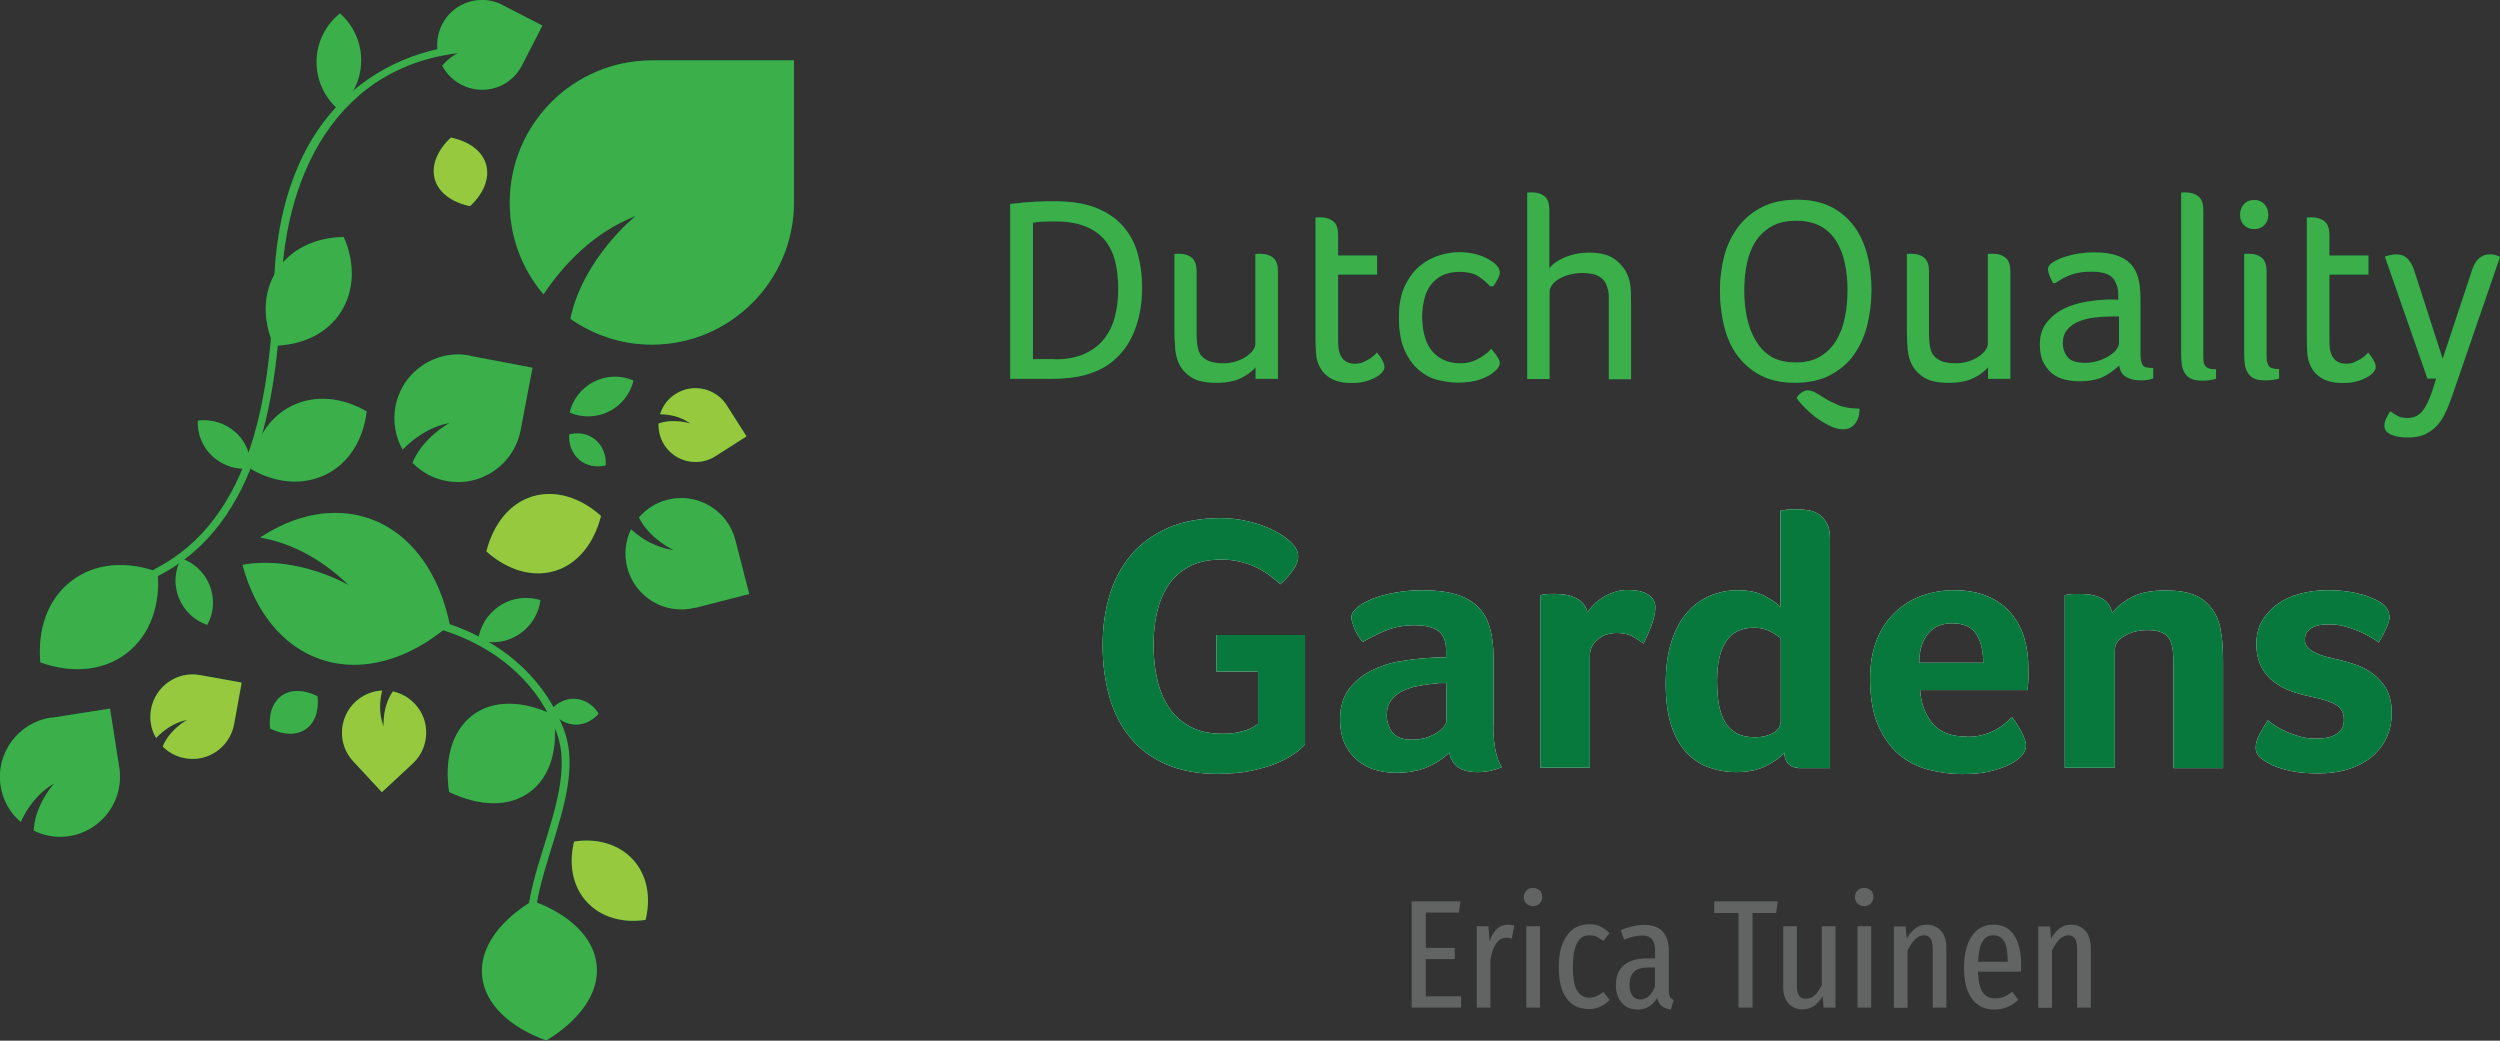 <?xml version="1.0" encoding="UTF-8"?> <svg xmlns="http://www.w3.org/2000/svg" id="Layer_2" viewBox="0 0 113.39 47.2"><rect x="0" y="0" width="113.39" height="47.2" fill="#333333" stroke="none"/><defs><style>.cls-1{fill:#96c93d;}.cls-2{fill:#fff;}.cls-3{fill:#07793d;}.cls-4{fill:#626363;}.cls-5{fill:#007934;}.cls-6{fill:#3baf49;}</style></defs><g id="Hovenier_in_Grijs"><g id="Gardens"><path class="cls-2" d="m55.17,30.49v-1.69h4.02v4.96c-.1.12-.25.26-.46.41-.21.15-.48.3-.81.44s-.72.25-1.17.35c-.45.09-.97.14-1.54.14-.89,0-1.67-.15-2.33-.44-.66-.29-1.2-.69-1.62-1.21-.42-.51-.74-1.13-.94-1.84-.2-.71-.31-1.49-.31-2.33s.11-1.59.32-2.29.54-1.31.98-1.83c.44-.52,1-.92,1.67-1.22.67-.29,1.47-.44,2.38-.44.44,0,.87.05,1.3.16.42.1.8.24,1.13.41.33.17.59.35.79.55.2.2.3.41.3.62,0,.19-.08.4-.24.63-.16.23-.35.44-.57.63-.13-.12-.28-.25-.46-.38-.17-.13-.36-.25-.58-.36-.21-.11-.46-.2-.73-.27-.27-.07-.57-.11-.9-.11-.6,0-1.09.11-1.49.33-.4.22-.71.51-.94.87-.23.36-.4.77-.5,1.23-.1.46-.15.94-.15,1.44,0,.53.05,1.04.16,1.52.1.49.28.91.51,1.28.24.37.56.67.96.89.4.23.9.34,1.5.34.29,0,.53-.02.73-.07s.36-.09.5-.15c.14-.07.27-.14.38-.23v-2.37h-1.89Z"></path><path class="cls-2" d="m67.73,32.9c0,.86.13,1.5.38,1.9-.2.08-.38.13-.55.17-.17.03-.35.05-.54.05-.4,0-.7-.08-.9-.23-.2-.15-.33-.37-.39-.66-.24.25-.56.47-.96.65-.4.18-.88.27-1.46.27-.3,0-.6-.04-.89-.12-.3-.08-.57-.22-.81-.41-.24-.19-.44-.44-.6-.75-.15-.31-.23-.7-.23-1.15,0-.56.14-1.02.41-1.37.27-.35.61-.63,1.02-.84.41-.2.85-.35,1.32-.42.47-.08.91-.13,1.31-.15.13-.01.26-.02.39-.02h.36v-.3c0-.42-.11-.72-.34-.89-.23-.18-.59-.27-1.1-.27-.47,0-.9.08-1.27.23-.37.15-.73.33-1.08.53-.15-.19-.28-.39-.37-.62-.09-.23-.14-.39-.14-.5,0-.14.09-.29.26-.44.17-.15.41-.28.7-.4.3-.12.64-.21,1.03-.28.39-.07.79-.11,1.22-.11.6,0,1.1.06,1.51.18s.75.31,1.01.56.44.57.55.95c.11.38.17.82.17,1.33v3.11Zm-2.12-1.92h-.23c-.08,0-.15,0-.23.02-.28.02-.55.06-.82.11s-.51.13-.72.23c-.21.1-.38.25-.51.42-.13.18-.2.4-.2.68,0,.31.09.57.26.79.18.22.47.32.89.32.21,0,.41-.03.6-.08.19-.06.35-.13.5-.22.14-.09.26-.18.34-.29s.12-.2.12-.29v-1.69Z"></path><path class="cls-2" d="m72,27.77c.07-.1.16-.21.27-.33s.25-.23.41-.33c.15-.1.33-.18.52-.25.19-.07.4-.1.62-.1.13,0,.27.01.42.03s.29.06.41.12c.13.06.23.14.31.25s.12.23.12.39c0,.23-.06.51-.18.83-.12.32-.24.59-.36.81-.19-.15-.38-.27-.56-.36-.19-.08-.41-.12-.66-.12-.34,0-.63.1-.86.3s-.35.44-.35.71v5.1h-2.25v-7.83l.2-.03c.07-.01.14-.02.23-.02.09,0,.19,0,.31,0,.35,0,.66.07.92.21.26.14.42.35.49.64Z"></path><path class="cls-2" d="m81.55,34.82c-.19,0-.34-.06-.45-.19-.11-.13-.17-.29-.17-.49-.15.19-.42.38-.79.58-.37.2-.84.3-1.42.3-.41,0-.8-.07-1.18-.2s-.72-.35-1.02-.66c-.3-.31-.54-.72-.71-1.23s-.26-1.15-.26-1.91.09-1.41.27-1.95c.18-.54.42-.98.73-1.32.3-.34.65-.58,1.04-.74.39-.16.8-.24,1.23-.24.5,0,.9.09,1.22.26.32.17.56.34.71.5v-4.37s.11-.02.26-.04c.15-.02.32-.02.5-.02s.36.02.54.05c.18.03.34.1.48.2.14.1.25.23.34.41s.13.39.13.67v10.41h-1.47Zm-3.67-3.92c0,.39.03.74.08,1.05.06.31.15.58.28.8.13.22.31.39.53.51.22.12.5.18.84.18.32,0,.59-.07.82-.2s.34-.32.34-.56v-3.72c-.09-.09-.24-.19-.46-.31-.21-.12-.47-.18-.75-.18-.57,0-1,.21-1.27.62-.28.41-.41,1.02-.41,1.81Z"></path><path class="cls-2" d="m89.21,33.42c.28,0,.52-.03.73-.09.21-.06.4-.13.56-.22.17-.09.31-.18.43-.29s.23-.2.33-.29c.13.17.27.38.41.64.14.26.22.47.22.64,0,.24-.14.46-.41.66-.23.18-.56.33-.98.45-.42.13-.92.19-1.5.19-.52,0-1.03-.07-1.53-.2-.5-.13-.95-.36-1.34-.69-.39-.33-.71-.78-.95-1.33-.24-.56-.36-1.26-.36-2.11,0-.69.11-1.29.32-1.8s.5-.92.86-1.25c.36-.33.76-.57,1.22-.73.45-.15.92-.23,1.39-.23.62,0,1.14.1,1.57.29.43.19.78.45,1.05.78.27.33.47.7.59,1.12.12.42.18.86.18,1.32v.23c0,.09,0,.18,0,.28,0,.1-.01.2-.02.29,0,.09-.01.17-.02.22h-4.87c.04.61.23,1.11.56,1.51s.85.6,1.57.6Zm.74-3.36c0-.53-.1-.96-.31-1.29-.2-.33-.57-.5-1.1-.5-.46,0-.83.16-1.09.47s-.4.75-.4,1.32h2.9Z"></path><path class="cls-2" d="m95.92,34.82h-2.27v-7.83l.2-.03c.07-.01.14-.02.23-.02.09,0,.19,0,.31,0,.35,0,.66.06.92.19.26.13.42.35.49.67.19-.25.47-.49.86-.7.39-.22.91-.32,1.57-.32.78,0,1.36.15,1.74.46.38.31.62.72.73,1.22.05.25.09.53.11.83.02.3.02.59.02.88v4.67h-2.25v-4.57c0-.24,0-.47-.02-.68-.02-.21-.06-.39-.13-.54s-.19-.27-.35-.35c-.16-.08-.38-.12-.67-.12-.41,0-.76.09-1.05.26-.29.17-.44.38-.44.64v5.36Z"></path><path class="cls-2" d="m108.39,27.91c0,.17-.05.36-.16.59-.1.23-.22.44-.34.64-.1-.08-.23-.17-.4-.26s-.35-.19-.55-.27c-.2-.08-.41-.15-.63-.21-.22-.06-.44-.08-.65-.08-.12,0-.25,0-.38.02-.13.02-.25.05-.36.1-.1.05-.19.12-.27.21-.07.09-.11.22-.11.37,0,.38.4.65,1.21.83.33.07.66.15.98.26.33.1.62.25.88.44s.47.43.63.71c.16.29.24.65.24,1.08s-.09.83-.26,1.17c-.17.34-.41.63-.7.86s-.65.41-1.05.53c-.4.12-.84.18-1.32.18s-.91-.04-1.24-.11c-.33-.07-.61-.16-.83-.26-.15-.07-.32-.16-.5-.29s-.27-.3-.27-.52c0-.19.06-.38.17-.59.11-.2.24-.42.38-.64.1.09.22.18.37.27.15.09.32.18.51.27.19.08.4.15.62.21.22.06.45.08.68.08.14,0,.29-.01.45-.03.15-.02.29-.07.41-.13.12-.07.21-.15.29-.26.08-.11.12-.25.12-.43,0-.32-.12-.55-.37-.69-.25-.14-.62-.26-1.12-.36-.32-.07-.63-.15-.93-.26-.3-.11-.56-.26-.79-.44-.23-.18-.42-.41-.55-.69-.14-.28-.21-.61-.21-1.01s.09-.74.26-1.04c.18-.3.41-.55.7-.76.29-.21.63-.37,1.02-.47.39-.1.79-.16,1.21-.16.44,0,.84.03,1.18.1.35.07.65.15.9.27.49.2.74.46.76.78Z"></path><path class="cls-3" d="m55.17,30.49v-1.69h4.02v4.96c-.1.12-.25.26-.46.41-.21.15-.48.3-.81.44s-.72.25-1.17.35c-.45.09-.97.14-1.54.14-.89,0-1.67-.15-2.33-.44-.66-.29-1.2-.69-1.62-1.21-.42-.51-.74-1.13-.94-1.84-.2-.71-.31-1.49-.31-2.33s.11-1.59.32-2.29.54-1.31.98-1.83c.44-.52,1-.92,1.67-1.22.67-.29,1.47-.44,2.38-.44.44,0,.87.05,1.3.16.42.1.8.24,1.13.41.33.17.59.35.79.55.2.2.3.41.3.62,0,.19-.08.4-.24.63-.16.23-.35.44-.57.63-.13-.12-.28-.25-.46-.38-.17-.13-.36-.25-.58-.36-.21-.11-.46-.2-.73-.27-.27-.07-.57-.11-.9-.11-.6,0-1.09.11-1.49.33-.4.22-.71.51-.94.87-.23.36-.4.77-.5,1.23-.1.46-.15.94-.15,1.44,0,.53.05,1.04.16,1.52.1.49.28.91.51,1.28.24.37.56.67.96.89.4.23.9.34,1.5.34.29,0,.53-.02.73-.07s.36-.09.5-.15c.14-.07.27-.14.38-.23v-2.37h-1.89Z"></path><path class="cls-3" d="m67.73,32.9c0,.86.13,1.5.38,1.9-.2.08-.38.13-.55.17-.17.03-.35.05-.54.05-.4,0-.7-.08-.9-.23-.2-.15-.33-.37-.39-.66-.24.25-.56.47-.96.65-.4.18-.88.27-1.46.27-.3,0-.6-.04-.89-.12-.3-.08-.57-.22-.81-.41-.24-.19-.44-.44-.6-.75-.15-.31-.23-.7-.23-1.15,0-.56.14-1.02.41-1.37.27-.35.61-.63,1.02-.84.41-.2.85-.35,1.32-.42.47-.08.91-.13,1.31-.15.13-.01.26-.02.39-.02h.36v-.3c0-.42-.11-.72-.34-.89-.23-.18-.59-.27-1.1-.27-.47,0-.9.08-1.27.23-.37.15-.73.33-1.08.53-.15-.19-.28-.39-.37-.62-.09-.23-.14-.39-.14-.5,0-.14.09-.29.26-.44.17-.15.41-.28.7-.4.3-.12.64-.21,1.03-.28.39-.07.79-.11,1.22-.11.6,0,1.1.06,1.51.18s.75.31,1.01.56.44.57.55.95c.11.38.17.82.17,1.33v3.11Zm-2.12-1.92h-.23c-.08,0-.15,0-.23.02-.28.02-.55.06-.82.11s-.51.13-.72.23c-.21.1-.38.25-.51.42-.13.18-.2.4-.2.68,0,.31.09.57.26.79.18.22.47.32.89.32.21,0,.41-.03.6-.08.19-.06.35-.13.5-.22.14-.09.26-.18.34-.29s.12-.2.12-.29v-1.69Z"></path><path class="cls-3" d="m72,27.77c.07-.1.16-.21.27-.33s.25-.23.41-.33c.15-.1.33-.18.52-.25.19-.07.4-.1.62-.1.13,0,.27.01.42.03s.29.06.41.12c.13.06.23.14.31.25s.12.23.12.39c0,.23-.06.51-.18.83-.12.32-.24.59-.36.81-.19-.15-.38-.27-.56-.36-.19-.08-.41-.12-.66-.12-.34,0-.63.1-.86.3s-.35.44-.35.71v5.1h-2.25v-7.83l.2-.03c.07-.01.14-.02.23-.02.09,0,.19,0,.31,0,.35,0,.66.07.92.21.26.14.42.35.49.64Z"></path><path class="cls-3" d="m81.55,34.82c-.19,0-.34-.06-.45-.19-.11-.13-.17-.29-.17-.49-.15.19-.42.38-.79.58-.37.2-.84.3-1.42.3-.41,0-.8-.07-1.18-.2s-.72-.35-1.02-.66c-.3-.31-.54-.72-.71-1.23s-.26-1.15-.26-1.91.09-1.41.27-1.95c.18-.54.42-.98.73-1.32.3-.34.65-.58,1.04-.74.39-.16.8-.24,1.23-.24.5,0,.9.09,1.22.26.32.17.56.34.71.5v-4.37s.11-.02.26-.04c.15-.02.32-.02.5-.02s.36.02.54.05c.18.03.34.1.48.2.14.1.25.23.34.41s.13.39.13.67v10.41h-1.47Zm-3.67-3.92c0,.39.03.74.08,1.05.06.31.15.58.28.8.13.22.31.39.53.51.22.12.5.18.84.18.32,0,.59-.07.82-.2s.34-.32.34-.56v-3.72c-.09-.09-.24-.19-.46-.31-.21-.12-.47-.18-.75-.18-.57,0-1,.21-1.27.62-.28.41-.41,1.02-.41,1.81Z"></path><path class="cls-3" d="m89.21,33.42c.28,0,.52-.03.73-.09.21-.06.4-.13.56-.22.17-.09.31-.18.43-.29s.23-.2.33-.29c.13.17.27.38.41.64.14.26.22.47.22.64,0,.24-.14.46-.41.66-.23.18-.56.33-.98.45-.42.13-.92.19-1.5.19-.52,0-1.03-.07-1.53-.2-.5-.13-.95-.36-1.34-.69-.39-.33-.71-.78-.95-1.33-.24-.56-.36-1.26-.36-2.11,0-.69.11-1.29.32-1.8s.5-.92.86-1.25c.36-.33.76-.57,1.22-.73.45-.15.92-.23,1.39-.23.62,0,1.14.1,1.57.29.43.19.78.45,1.05.78.27.33.47.7.59,1.12.12.42.18.86.18,1.32v.23c0,.09,0,.18,0,.28,0,.1-.01.2-.02.29,0,.09-.01.17-.02.22h-4.87c.04.61.23,1.11.56,1.51s.85.6,1.57.6Zm.74-3.36c0-.53-.1-.96-.31-1.29-.2-.33-.57-.5-1.1-.5-.46,0-.83.16-1.09.47s-.4.75-.4,1.32h2.9Z"></path><path class="cls-3" d="m95.92,34.82h-2.27v-7.83l.2-.03c.07-.01.14-.02.23-.02.09,0,.19,0,.31,0,.35,0,.66.06.92.19.26.13.42.35.49.67.19-.25.47-.49.86-.7.39-.22.91-.32,1.57-.32.78,0,1.36.15,1.74.46.38.31.62.72.73,1.22.05.25.09.53.11.83.02.3.02.59.02.88v4.67h-2.25v-4.57c0-.24,0-.47-.02-.68-.02-.21-.06-.39-.13-.54s-.19-.27-.35-.35c-.16-.08-.38-.12-.67-.12-.41,0-.76.09-1.05.26-.29.17-.44.38-.44.64v5.36Z"></path><path class="cls-3" d="m108.39,27.91c0,.17-.05.36-.16.59-.1.23-.22.44-.34.64-.1-.08-.23-.17-.4-.26s-.35-.19-.55-.27c-.2-.08-.41-.15-.63-.21-.22-.06-.44-.08-.65-.08-.12,0-.25,0-.38.02-.13.02-.25.05-.36.1-.1.05-.19.12-.27.21-.07.09-.11.22-.11.37,0,.38.4.65,1.21.83.33.07.66.15.98.26.33.1.62.25.88.44s.47.43.63.71c.16.29.24.65.24,1.08s-.09.83-.26,1.17c-.17.34-.41.63-.7.86s-.65.41-1.05.53c-.4.12-.84.18-1.32.18s-.91-.04-1.24-.11c-.33-.07-.61-.16-.83-.26-.15-.07-.32-.16-.5-.29s-.27-.3-.27-.52c0-.19.06-.38.17-.59.11-.2.24-.42.38-.64.1.09.22.18.37.27.15.09.32.18.51.27.19.08.4.15.62.21.22.06.45.08.68.08.14,0,.29-.01.45-.03.15-.02.29-.07.41-.13.12-.07.21-.15.29-.26.08-.11.12-.25.12-.43,0-.32-.12-.55-.37-.69-.25-.14-.62-.26-1.12-.36-.32-.07-.63-.15-.93-.26-.3-.11-.56-.26-.79-.44-.23-.18-.42-.41-.55-.69-.14-.28-.21-.61-.21-1.01s.09-.74.26-1.04c.18-.3.41-.55.7-.76.29-.21.63-.37,1.02-.47.39-.1.79-.16,1.21-.16.44,0,.84.03,1.18.1.35.07.65.15.9.27.49.2.74.46.76.78Z"></path></g><g id="Dutch_Quality"><path class="cls-5" d="m45.82,9.25c.43-.05.8-.08,1.12-.1.32-.02.62-.02.89-.02.76,0,1.4.1,1.91.31.51.21.92.49,1.22.85.31.36.52.77.65,1.25.13.48.19.98.19,1.52,0,.72-.12,1.38-.36,1.98-.24.6-.61,1.08-1.12,1.46-.31.22-.68.39-1.12.51-.44.12-.94.17-1.52.17h-1.86v-7.93Zm2.02,7.05c.53,0,.98-.08,1.35-.25.37-.17.67-.39.89-.68.23-.29.39-.62.49-1.01.1-.39.15-.8.15-1.24s-.04-.86-.13-1.23c-.09-.38-.24-.7-.46-.98-.22-.27-.52-.49-.89-.64-.37-.15-.83-.23-1.39-.23-.16,0-.32,0-.49.01-.17,0-.34.02-.51.05v6.19h.99Z"></path><path class="cls-5" d="m53.25,11.52c.06,0,.1-.01.14-.01h.08c.24,0,.43.06.58.18.15.12.22.33.22.63v2.77c0,.31.02.56.07.74.04.18.13.32.27.42.12.09.25.15.39.18.14.03.3.05.48.05.21,0,.41-.03.59-.09.18-.06.33-.13.46-.22s.23-.18.3-.28c.07-.1.11-.19.11-.27v-4.1c.06,0,.1-.01.14-.01h.08c.24,0,.43.06.58.18.15.12.22.33.22.63v4.86h-1.01v-.52c-.16.18-.38.35-.67.49-.29.14-.65.21-1.11.21s-.82-.07-1.07-.21c-.25-.14-.44-.33-.57-.55-.12-.22-.2-.47-.22-.73-.02-.27-.04-.52-.04-.77v-3.57Z"></path><path class="cls-5" d="m59.67,9.87c.06,0,.1-.01.14-.01h.08c.24,0,.43.06.58.18.15.12.22.33.22.63v.92h1.77v.86h-1.77v3.07c0,.65.26.98.77.98.13,0,.25-.02.36-.07s.21-.1.3-.15c.09-.06.16-.12.22-.17.06-.06.09-.1.11-.12.1.12.18.23.24.35.07.11.1.22.1.32,0,.07-.04.15-.11.23-.07.08-.17.16-.3.23-.13.07-.28.13-.47.18-.19.05-.39.07-.61.07-.41,0-.74-.08-.99-.24s-.42-.38-.52-.65c-.06-.15-.09-.32-.1-.49-.01-.18-.02-.36-.02-.53v-5.57Z"></path><path class="cls-5" d="m67.59,12.99c-.14-.16-.31-.31-.52-.45s-.5-.21-.87-.21c-.3,0-.56.05-.77.15s-.39.25-.53.43-.24.4-.3.65-.1.52-.1.8.03.57.1.83c.06.26.16.48.3.67.14.19.32.34.54.45s.49.17.8.17c.21,0,.41-.03.58-.1s.32-.14.43-.23c.16-.1.29-.21.38-.33.03.03.07.07.11.13.04.05.09.11.13.17.04.06.08.12.11.18s.04.12.04.18c0,.11-.08.24-.25.38-.15.14-.37.25-.65.35-.28.1-.63.14-1.03.14-.25,0-.53-.04-.84-.11-.31-.07-.59-.21-.86-.43s-.49-.51-.67-.9c-.18-.39-.27-.9-.27-1.53,0-.59.1-1.07.29-1.45s.42-.68.7-.9c.28-.22.57-.37.89-.46s.59-.13.83-.13c.29,0,.54.03.77.09s.42.14.58.23c.16.09.29.19.38.29.09.1.13.2.13.3s-.03.2-.1.32c-.06.12-.13.22-.19.31h-.13Z"></path><path class="cls-5" d="m69.27,8.74c.06,0,.1-.01.14-.01h.08c.24,0,.43.06.57.18.14.12.21.33.21.63v2.62c.21-.23.47-.4.79-.52s.65-.18,1.01-.18c.56,0,.98.12,1.27.38.29.25.48.54.56.88.04.16.06.34.07.53,0,.19.01.38.01.57v3.38h-1.01v-3.35c0-.15,0-.3,0-.43,0-.14-.03-.27-.07-.39-.06-.21-.17-.37-.35-.48-.17-.11-.43-.17-.77-.17-.23,0-.44.03-.62.08-.18.05-.34.12-.47.2s-.23.17-.3.27c-.07.1-.11.21-.11.31v3.95h-1.01v-8.44Z"></path><path class="cls-5" d="m78.78,16.1c-.27-.39-.47-.84-.59-1.35-.12-.51-.18-1.04-.18-1.58s.07-1.07.2-1.57c.13-.5.35-.93.63-1.31.29-.38.65-.68,1.09-.9.44-.22.97-.33,1.58-.33s1.11.11,1.53.32c.42.21.77.51,1.05.88.27.37.47.8.6,1.3.13.5.19,1.03.19,1.6s-.07,1.11-.2,1.62c-.13.51-.34.95-.61,1.33s-.64.68-1.08.91-.97.34-1.59.34-1.14-.12-1.57-.35c-.43-.23-.78-.54-1.05-.92Zm1.55.08c.29.17.67.26,1.12.26s.81-.09,1.11-.27c.3-.18.54-.42.73-.73.18-.31.31-.65.39-1.05.08-.39.12-.8.12-1.23s-.04-.83-.12-1.21c-.08-.38-.21-.72-.39-1.01-.18-.29-.42-.52-.71-.68s-.66-.25-1.09-.25c-.45,0-.83.08-1.13.25s-.55.4-.73.68c-.19.29-.32.63-.4,1.01-.08.38-.12.79-.12,1.21,0,.33.02.64.07.94.04.3.11.58.21.85.1.26.23.5.38.71s.34.38.57.52Zm1.36,1.64c.1-.07.2-.11.29-.11.12,0,.24.03.36.1.12.06.25.14.38.23.17.11.39.22.64.33s.58.16.98.17c0,.29-.07.51-.21.68-.14.17-.31.25-.52.25-.19,0-.39-.05-.6-.15-.21-.1-.41-.22-.61-.36-.19-.14-.37-.3-.53-.46-.16-.16-.29-.31-.38-.45.03-.07.1-.15.2-.23Z"></path><path class="cls-5" d="m86.47,11.52c.06,0,.1-.01.14-.01h.08c.24,0,.43.06.58.18.15.12.22.33.22.63v2.77c0,.31.02.56.07.74.04.18.13.32.27.42.12.09.25.15.39.18.14.03.3.05.48.05.21,0,.41-.03.59-.09.18-.06.33-.13.46-.22s.23-.18.3-.28c.07-.1.11-.19.11-.27v-4.1c.06,0,.1-.01.14-.01h.08c.24,0,.43.06.58.18.15.12.22.33.22.63v4.86h-1.01v-.52c-.16.18-.38.35-.67.49-.29.14-.65.21-1.11.21s-.82-.07-1.07-.21c-.25-.14-.44-.33-.57-.55-.12-.22-.2-.47-.22-.73-.02-.27-.04-.52-.04-.77v-3.57Z"></path><path class="cls-5" d="m93.12,12.83c-.06-.1-.12-.21-.16-.33-.04-.12-.07-.21-.07-.29,0-.1.06-.2.19-.29.13-.09.29-.17.49-.24.2-.07.43-.13.67-.17.25-.04.49-.06.73-.06.41,0,.74.04,1.01.13s.49.22.65.39c.17.17.28.39.35.65.07.26.1.56.1.91v2.35c0,.19,0,.34.02.45.02.11.05.19.09.24.04.05.1.09.18.1.08.02.17.02.29.02v.48c-.07.02-.16.04-.26.06-.1.02-.21.02-.32.02-.25,0-.46-.05-.64-.15s-.29-.28-.32-.53c-.2.2-.44.37-.71.51-.28.14-.64.21-1.1.21-.21,0-.41-.02-.63-.07-.21-.05-.4-.13-.57-.26-.17-.13-.31-.3-.42-.51-.11-.21-.17-.49-.17-.82,0-.41.11-.75.32-1.01.21-.26.47-.47.78-.62.31-.15.64-.25.99-.31.35-.06.68-.09.97-.1h.25c.1,0,.18,0,.25.01v-.18c0-.36-.09-.63-.26-.82-.17-.19-.5-.28-.98-.28-.36,0-.66.05-.91.14-.25.09-.48.22-.71.38h-.12Zm2.99,1.52h-.35c-.25,0-.51.02-.77.05-.26.03-.5.09-.71.18s-.39.21-.52.37c-.13.16-.2.36-.2.61s.07.45.21.63c.14.18.41.27.8.27.21,0,.4-.03.59-.09.19-.06.35-.13.49-.22.14-.09.26-.18.34-.29s.12-.2.12-.3v-1.21Z"></path><path class="cls-5" d="m98.91,8.74c.06,0,.1-.01.14-.01h.08c.24,0,.43.06.58.18.15.12.22.33.22.63v6.53c0,.12,0,.22.01.3,0,.08.03.15.07.21.04.06.09.1.17.13.08.03.18.04.33.04v.43c-.07.02-.17.04-.29.06-.12.02-.24.02-.36.02-.23,0-.41-.04-.53-.11-.12-.07-.21-.17-.27-.29-.06-.12-.1-.25-.11-.4-.01-.15-.02-.29-.02-.43v-7.29Z"></path><path class="cls-5" d="m101.6,9.75c0-.2.06-.36.18-.49.12-.13.28-.19.46-.19s.34.06.46.19.18.29.18.49c0,.18-.06.34-.18.46-.12.12-.28.18-.46.18s-.34-.06-.46-.18c-.12-.12-.18-.28-.18-.46Zm.18,1.77c.06,0,.1-.01.14-.01h.08c.24,0,.43.06.58.18.15.12.22.33.22.63v3.79c0,.23.03.39.1.49.07.1.22.14.47.14v.43c-.07.02-.17.04-.29.06-.12.02-.24.02-.36.02-.23,0-.41-.04-.53-.11-.12-.07-.21-.17-.27-.29-.06-.12-.1-.25-.11-.4-.01-.15-.02-.29-.02-.43v-4.5Z"></path><path class="cls-5" d="m104.63,9.87c.06,0,.1-.01.14-.01h.08c.24,0,.43.06.58.18.15.12.22.33.22.63v.92h1.77v.86h-1.77v3.07c0,.65.26.98.77.98.13,0,.25-.02.36-.07s.21-.1.3-.15c.09-.06.16-.12.22-.17s.09-.1.11-.12c.1.12.18.23.24.35.07.11.1.22.1.32,0,.07-.04.15-.11.23s-.17.16-.3.23c-.13.07-.28.13-.47.18-.19.05-.39.07-.61.07-.41,0-.74-.08-.99-.24-.25-.16-.42-.38-.52-.65-.06-.15-.09-.32-.1-.49-.01-.18-.02-.36-.02-.53v-5.57Z"></path><path class="cls-5" d="m110.5,17.17h-.4l-1.93-5.53c.17-.06.35-.1.52-.1.21,0,.37.06.5.19.13.13.22.29.29.49l1.31,4.06,1.31-3.95c.02-.09.06-.18.1-.27.04-.09.09-.18.16-.26.07-.08.15-.14.24-.19.1-.05.21-.07.35-.07.16,0,.31.04.44.11l-2.17,6.3c-.09.25-.18.5-.29.73-.1.23-.23.43-.38.6s-.34.31-.55.41-.48.15-.79.15-.55-.04-.76-.13c-.2-.09-.3-.22-.3-.4,0-.11.03-.23.09-.35.06-.12.12-.22.18-.31.06.06.16.12.29.2.13.08.3.11.49.11.28,0,.5-.1.67-.31.17-.21.32-.52.46-.95l.17-.54Z"></path><path class="cls-6" d="m45.82,9.25c.43-.05.8-.08,1.12-.1.32-.02.62-.02.89-.02.76,0,1.4.1,1.91.31.51.21.92.49,1.22.85.31.36.52.77.65,1.25.13.48.19.98.19,1.52,0,.72-.12,1.38-.36,1.98-.24.6-.61,1.08-1.12,1.46-.31.22-.68.39-1.12.51-.44.12-.94.17-1.52.17h-1.86v-7.93Zm2.02,7.05c.53,0,.98-.08,1.35-.25.37-.17.67-.39.89-.68.23-.29.39-.62.49-1.01.1-.39.15-.8.15-1.24s-.04-.86-.13-1.23c-.09-.38-.24-.7-.46-.98-.22-.27-.52-.49-.89-.64-.37-.15-.83-.23-1.39-.23-.16,0-.32,0-.49.01-.17,0-.34.02-.51.05v6.19h.99Z"></path><path class="cls-6" d="m53.25,11.52c.06,0,.1-.01.14-.01h.08c.24,0,.43.06.58.18.15.12.22.33.22.63v2.77c0,.31.02.56.07.74.04.18.13.32.27.42.12.09.25.15.39.18.14.03.3.05.48.05.21,0,.41-.03.59-.09.18-.06.33-.13.46-.22s.23-.18.3-.28c.07-.1.11-.19.11-.27v-4.1c.06,0,.1-.01.14-.01h.08c.24,0,.43.06.58.18.15.12.22.33.22.63v4.86h-1.01v-.52c-.16.18-.38.35-.67.49-.29.14-.65.21-1.11.21s-.82-.07-1.07-.21c-.25-.14-.44-.33-.57-.55-.12-.22-.2-.47-.22-.73-.02-.27-.04-.52-.04-.77v-3.57Z"></path><path class="cls-6" d="m59.67,9.87c.06,0,.1-.01.14-.01h.08c.24,0,.43.06.58.18.15.12.22.33.22.63v.92h1.77v.86h-1.77v3.07c0,.65.26.98.77.98.13,0,.25-.02.36-.07s.21-.1.3-.15c.09-.06.16-.12.22-.17.06-.06.09-.1.11-.12.1.12.18.23.24.35.07.11.1.22.1.32,0,.07-.04.15-.11.23-.07.08-.17.16-.3.23-.13.07-.28.13-.47.18-.19.05-.39.07-.61.07-.41,0-.74-.08-.99-.24s-.42-.38-.52-.65c-.06-.15-.09-.32-.1-.49-.01-.18-.02-.36-.02-.53v-5.57Z"></path><path class="cls-6" d="m67.59,12.99c-.14-.16-.31-.31-.52-.45s-.5-.21-.87-.21c-.3,0-.56.05-.77.15s-.39.25-.53.43-.24.4-.3.65-.1.52-.1.8.03.57.1.83c.06.26.16.48.3.67.14.19.32.34.54.45s.49.17.8.17c.21,0,.41-.03.58-.1s.32-.14.43-.23c.16-.1.29-.21.38-.33.03.03.07.07.11.13.04.05.09.11.13.17.04.06.08.12.11.18s.04.12.04.18c0,.11-.08.24-.25.38-.15.14-.37.25-.65.35-.28.1-.63.14-1.03.14-.25,0-.53-.04-.84-.11-.31-.07-.59-.21-.86-.43s-.49-.51-.67-.9c-.18-.39-.27-.9-.27-1.53,0-.59.1-1.07.29-1.45s.42-.68.7-.9c.28-.22.57-.37.89-.46s.59-.13.83-.13c.29,0,.54.03.77.09s.42.14.58.23c.16.09.29.19.38.29.09.1.13.2.13.3s-.03.2-.1.32c-.06.12-.13.22-.19.31h-.13Z"></path><path class="cls-6" d="m69.27,8.74c.06,0,.1-.01.14-.01h.08c.24,0,.43.06.57.18.14.12.21.33.21.63v2.62c.21-.23.47-.4.79-.52s.65-.18,1.01-.18c.56,0,.98.12,1.27.38.29.25.48.54.56.88.04.16.06.34.07.53,0,.19.01.38.01.57v3.38h-1.01v-3.35c0-.15,0-.3,0-.43,0-.14-.03-.27-.07-.39-.06-.21-.17-.37-.35-.48-.17-.11-.43-.17-.77-.17-.23,0-.44.03-.62.08-.18.05-.34.12-.47.2s-.23.17-.3.27c-.07.1-.11.21-.11.31v3.95h-1.01v-8.44Z"></path><path class="cls-6" d="m78.78,16.1c-.27-.39-.47-.84-.59-1.35-.12-.51-.18-1.04-.18-1.58s.07-1.07.2-1.57c.13-.5.35-.93.63-1.31.29-.38.65-.68,1.09-.9.44-.22.97-.33,1.58-.33s1.11.11,1.53.32c.42.21.77.51,1.05.88.27.37.47.8.6,1.3.13.5.19,1.03.19,1.6s-.07,1.11-.2,1.62c-.13.51-.34.95-.61,1.33s-.64.68-1.08.91-.97.34-1.59.34-1.14-.12-1.57-.35c-.43-.23-.78-.54-1.05-.92Zm1.55.08c.29.17.67.26,1.12.26s.81-.09,1.11-.27c.3-.18.54-.42.73-.73.18-.31.31-.65.39-1.05.08-.39.12-.8.12-1.23s-.04-.83-.12-1.21c-.08-.38-.21-.72-.39-1.01-.18-.29-.42-.52-.71-.68s-.66-.25-1.09-.25c-.45,0-.83.08-1.13.25s-.55.4-.73.68c-.19.29-.32.63-.4,1.01-.08.38-.12.79-.12,1.21,0,.33.02.64.07.94.04.3.11.58.21.85.1.26.23.5.38.71s.34.38.57.52Zm1.36,1.64c.1-.07.2-.11.29-.11.12,0,.24.03.36.1.12.06.25.14.38.23.17.11.39.22.64.33s.58.16.98.17c0,.29-.07.51-.21.68-.14.17-.31.25-.52.25-.19,0-.39-.05-.6-.15-.21-.1-.41-.22-.61-.36-.19-.14-.37-.3-.53-.46-.16-.16-.29-.31-.38-.45.03-.07.1-.15.2-.23Z"></path><path class="cls-6" d="m86.47,11.52c.06,0,.1-.01.14-.01h.08c.24,0,.43.06.58.18.15.12.22.33.22.63v2.77c0,.31.02.56.07.74.04.18.13.32.27.42.12.09.25.15.39.18.14.03.3.05.48.05.21,0,.41-.03.59-.09.18-.06.33-.13.46-.22s.23-.18.3-.28c.07-.1.11-.19.11-.27v-4.1c.06,0,.1-.01.14-.01h.08c.24,0,.43.06.58.18.15.12.22.33.22.63v4.86h-1.01v-.52c-.16.18-.38.35-.67.49-.29.14-.65.21-1.11.21s-.82-.07-1.07-.21c-.25-.14-.44-.33-.57-.55-.12-.22-.2-.47-.22-.73-.02-.27-.04-.52-.04-.77v-3.57Z"></path><path class="cls-6" d="m93.12,12.83c-.06-.1-.12-.21-.16-.33-.04-.12-.07-.21-.07-.29,0-.1.06-.2.19-.29.13-.09.29-.17.49-.24.2-.07.43-.13.67-.17.25-.04.49-.06.73-.06.41,0,.74.04,1.01.13s.49.22.65.39c.17.17.28.39.35.65.07.26.1.56.1.91v2.35c0,.19,0,.34.02.45.02.11.05.19.09.24.04.05.1.09.18.1.08.02.17.02.29.02v.48c-.07.02-.16.04-.26.06-.1.02-.21.02-.32.02-.25,0-.46-.05-.64-.15s-.29-.28-.32-.53c-.2.2-.44.37-.71.51-.28.14-.64.21-1.1.21-.21,0-.41-.02-.63-.07-.21-.05-.4-.13-.57-.26-.17-.13-.31-.3-.42-.51-.11-.21-.17-.49-.17-.82,0-.41.11-.75.32-1.01.21-.26.47-.47.78-.62.31-.15.64-.25.99-.31.35-.06.68-.09.97-.1h.25c.1,0,.18,0,.25.01v-.18c0-.36-.09-.63-.26-.82-.17-.19-.5-.28-.98-.28-.36,0-.66.05-.91.14-.25.09-.48.22-.71.38h-.12Zm2.99,1.52h-.35c-.25,0-.51.02-.77.05-.26.03-.5.09-.71.18s-.39.21-.52.37c-.13.16-.2.36-.2.61s.07.45.21.63c.14.18.41.27.8.27.21,0,.4-.03.59-.09.19-.06.35-.13.49-.22.14-.09.26-.18.34-.29s.12-.2.12-.3v-1.21Z"></path><path class="cls-6" d="m98.91,8.74c.06,0,.1-.01.14-.01h.08c.24,0,.43.06.58.18.15.12.22.33.22.63v6.53c0,.12,0,.22.01.3,0,.08.03.15.07.21.04.06.09.1.17.13.08.03.18.04.33.04v.43c-.07.02-.17.04-.29.06-.12.02-.24.02-.36.02-.23,0-.41-.04-.53-.11-.12-.07-.21-.17-.27-.29-.06-.12-.1-.25-.11-.4-.01-.15-.02-.29-.02-.43v-7.29Z"></path><path class="cls-6" d="m101.6,9.75c0-.2.06-.36.18-.49.12-.13.28-.19.46-.19s.34.06.46.19.18.29.18.49c0,.18-.06.34-.18.46-.12.12-.28.18-.46.18s-.34-.06-.46-.18c-.12-.12-.18-.28-.18-.46Zm.18,1.77c.06,0,.1-.01.14-.01h.08c.24,0,.43.06.58.18.15.12.22.33.22.63v3.79c0,.23.03.39.1.49.07.1.22.14.47.14v.43c-.07.02-.17.04-.29.06-.12.02-.24.02-.36.02-.23,0-.41-.04-.53-.11-.12-.07-.21-.17-.27-.29-.06-.12-.1-.25-.11-.4-.01-.15-.02-.29-.02-.43v-4.5Z"></path><path class="cls-6" d="m104.63,9.87c.06,0,.1-.01.14-.01h.08c.24,0,.43.06.58.18.15.12.22.33.22.63v.92h1.77v.86h-1.77v3.07c0,.65.26.98.77.98.13,0,.25-.02.36-.07s.21-.1.3-.15c.09-.06.16-.12.22-.17s.09-.1.11-.12c.1.12.18.23.24.35.07.11.1.22.1.32,0,.07-.04.15-.11.23s-.17.16-.3.23c-.13.07-.28.13-.47.18-.19.05-.39.07-.61.07-.41,0-.74-.08-.99-.24-.25-.16-.42-.38-.52-.65-.06-.15-.09-.32-.1-.49-.01-.18-.02-.36-.02-.53v-5.57Z"></path><path class="cls-6" d="m110.5,17.17h-.4l-1.93-5.53c.17-.06.35-.1.52-.1.21,0,.37.06.5.19.13.13.22.29.29.49l1.31,4.06,1.31-3.95c.02-.09.06-.18.1-.27.04-.09.09-.18.16-.26.07-.08.15-.14.24-.19.1-.05.21-.07.35-.07.16,0,.31.04.44.11l-2.17,6.3c-.09.25-.18.5-.29.73-.1.23-.23.43-.38.6s-.34.31-.55.41-.48.15-.79.15-.55-.04-.76-.13c-.2-.09-.3-.22-.3-.4,0-.11.03-.23.09-.35.06-.12.12-.22.18-.31.06.06.16.12.29.2.13.08.3.11.49.11.28,0,.5-.1.67-.31.17-.21.32-.52.46-.95l.17-.54Z"></path></g><g id="Logo_licht"><path class="cls-5" d="m32.96,18.38c-.5-.78-1.54-1.01-2.32-.51-.35.22-.59.55-.7.92.42,0,.93.1,1.37.42,0,0-.75-.25-1.44,0-.01.33.07.67.26.97.5.78,1.54,1.01,2.32.51l1.41-.9-.9-1.41Z"></path><path class="cls-5" d="m28.71,38.99c-.65-.71-1.64-.98-2.67-.82-.25,1.01-.08,2.02.57,2.73s1.64.98,2.67.82c.25-1.01.08-2.02-.57-2.73Z"></path><path class="cls-5" d="m9.07,30.62c-1.04-.19-2.03.51-2.22,1.55-.08.46,0,.92.23,1.3.33-.34.8-.7,1.41-.82,0,0-.8.43-1.11,1.21.27.27.62.46,1.02.53,1.04.19,2.03-.51,2.22-1.55l.34-1.88-1.88-.34Z"></path><path class="cls-5" d="m16.02,34.53c-.72-.77-.67-1.98.1-2.7.35-.32.78-.49,1.21-.51-.11.46-.16,1.05.07,1.63,0,0-.07-.9.42-1.59.37.08.72.27,1,.57.72.77.67,1.98-.1,2.7l-1.4,1.3-1.3-1.4Z"></path><path class="cls-5" d="m22.05,7.47c-.17-.62-.78-1.06-1.6-1.23-.61.57-.9,1.26-.73,1.88s.78,1.06,1.6,1.23c.61-.57.9-1.26.73-1.88Z"></path><path class="cls-5" d="m25.18,25.89c1.04-.32,1.77-1.27,2.08-2.49-.94-.84-2.08-1.2-3.12-.88-1.04.32-1.77,1.27-2.08,2.49.94.84,2.08,1.2,3.12.88Z"></path><path class="cls-1" d="m32.96,18.38c-.5-.78-1.54-1.01-2.32-.51-.35.22-.59.55-.7.92.42,0,.93.1,1.37.42,0,0-.75-.25-1.44,0-.01.33.07.67.26.97.5.78,1.54,1.01,2.32.51l1.41-.9-.9-1.41Z"></path><path class="cls-1" d="m28.71,38.99c-.65-.71-1.64-.98-2.67-.82-.25,1.01-.08,2.02.57,2.73s1.64.98,2.67.82c.25-1.01.08-2.02-.57-2.73Z"></path><path class="cls-1" d="m9.07,30.62c-1.04-.19-2.03.51-2.22,1.55-.08.46,0,.92.23,1.3.33-.34.8-.7,1.41-.82,0,0-.8.43-1.11,1.21.27.27.62.46,1.02.53,1.04.19,2.03-.51,2.22-1.55l.34-1.88-1.88-.34Z"></path><path class="cls-1" d="m16.02,34.53c-.72-.77-.67-1.98.1-2.7.35-.32.78-.49,1.21-.51-.11.46-.16,1.05.07,1.63,0,0-.07-.9.42-1.59.37.08.72.27,1,.57.72.77.67,1.98-.1,2.7l-1.4,1.3-1.3-1.4Z"></path><path class="cls-1" d="m22.05,7.47c-.17-.62-.78-1.06-1.6-1.23-.61.57-.9,1.26-.73,1.88s.78,1.06,1.6,1.23c.61-.57.9-1.26.73-1.88Z"></path><path class="cls-1" d="m25.18,25.89c1.04-.32,1.77-1.27,2.08-2.49-.94-.84-2.08-1.2-3.12-.88-1.04.32-1.77,1.27-2.08,2.49.94.84,2.08,1.2,3.12.88Z"></path></g><g id="Logo_donker"><path class="cls-5" d="m29.57,2.74c-3.56,0-6.45,2.89-6.45,6.45,0,1.59.58,3.04,1.53,4.16.89-1.33,2.25-2.8,4.19-3.56,0,0-2.39,1.91-2.97,4.67,1.05.73,2.32,1.17,3.69,1.17,3.56,0,6.45-2.89,6.45-6.45V2.74h-6.45Z"></path><path class="cls-5" d="m22.8.23c-1-.52-2.23-.13-2.74.87-.23.44-.28.94-.18,1.39.44-.24,1.03-.46,1.69-.39,0,0-.95.19-1.51.88.19.36.48.66.87.86,1,.52,2.23.13,2.74-.87l.93-1.81-1.81-.93Z"></path><path class="cls-5" d="m21.31,16.13c-1.56-.3-3.07.73-3.37,2.3-.13.7,0,1.38.32,1.96.5-.51,1.22-1.04,2.14-1.21,0,0-1.21.64-1.69,1.81.4.41.92.71,1.53.82,1.56.3,3.07-.73,3.37-2.3l.54-2.83-2.83-.54Z"></path><path class="cls-5" d="m2.3,32.55c-1.48.23-2.5,1.62-2.27,3.1.1.66.44,1.23.91,1.63.28-.61.75-1.31,1.52-1.75,0,0-.87.95-.93,2.14.48.24,1.04.34,1.61.25,1.48-.23,2.5-1.62,2.27-3.1l-.42-2.68-2.68.42Z"></path><path class="cls-5" d="m7.1,26.14c-.06,0-.12-.03-.16-.1-.04-.09,0-.19.08-.23,4.5-2.29,5.26-8.12,5.41-12.93.26-7.99,5.13-10.87,9.6-10.9h0c.1,0,.17.08.17.17,0,.1-.08.17-.17.18-6.57.04-9.09,5.48-9.26,10.56-.16,4.91-.95,10.86-5.6,13.23-.03.01-.05.02-.08.02Z"></path><path class="cls-5" d="m14.36,2.75c-.02.87.36,1.66.96,2.19.63-.51,1.04-1.27,1.06-2.14s-.36-1.66-.96-2.19c-.63.51-1.04,1.27-1.06,2.14Z"></path><path class="cls-5" d="m13.23,18.41c-1.05.52-1.7,1.6-1.85,2.86,1.1.64,2.34.77,3.4.25s1.7-1.6,1.85-2.86c-1.1-.64-2.34-.77-3.4-.25Z"></path><path class="cls-5" d="m9.67,20.72c.48.43,1.11.6,1.7.52.02-.6-.21-1.21-.7-1.64s-1.11-.6-1.7-.52c-.02.6.21,1.21.7,1.64Z"></path><path class="cls-5" d="m3.23,26.36c-1.07.82-1.53,2.19-1.4,3.68,1.41.51,2.85.41,3.92-.42s1.53-2.19,1.4-3.68c-1.41-.51-2.85-.41-3.92.42Z"></path><path class="cls-5" d="m8.11,27.11c.24.6.72,1.04,1.29,1.23.29-.53.35-1.17.11-1.78s-.72-1.04-1.29-1.23c-.29.53-.35,1.17-.11,1.78Z"></path><path class="cls-5" d="m12.55,12.28c-.64.99-.64,2.24-.13,3.4,1.27-.02,2.41-.54,3.04-1.53s.64-2.24.13-3.4c-1.27.02-2.41.54-3.04,1.53Z"></path><path class="cls-5" d="m27.62,18.66c.58-.29.97-.81,1.11-1.4-.55-.24-1.2-.24-1.78.05s-.97.81-1.11,1.4c.55.24,1.2.24,1.78-.05Z"></path><path class="cls-5" d="m26.27,20.85c.33.28.78.36,1.2.26.03-.44-.12-.86-.45-1.15s-.78-.36-1.2-.26c-.03.44.12.86.45,1.15Z"></path><path class="cls-5" d="m27.06,43.77c-.13-1.27-1.25-2.31-2.91-2.91-1.51.92-2.41,2.15-2.28,3.42.13,1.27,1.25,2.31,2.91,2.91,1.51-.92,2.41-2.15,2.28-3.42Z"></path><path class="cls-5" d="m24.03,35.92c.95-.7,1.3-2.01,1.08-3.49-1.36-.65-2.71-.71-3.66,0s-1.3,2.01-1.08,3.49c1.36.65,2.71.71,3.66,0Z"></path><path class="cls-5" d="m26.02,32.86c.43.04.84-.16,1.13-.49-.23-.38-.6-.63-1.03-.67s-.84.16-1.13.49c.23.38.6.63,1.03.67Z"></path><path class="cls-5" d="m22.68,27.47c-.56.36-.91.94-.99,1.56.59.18,1.26.12,1.83-.25s.91-.94.99-1.56c-.59-.18-1.26-.12-1.83.25Z"></path><path class="cls-5" d="m25.27,44.84s-.08-.01-.11-.04c-1.98-1.59-1.22-4.07-.47-6.47.54-1.75,1.1-3.56.59-5.01-1.56-4.43-7.02-6.06-11.14-4.81-.09.03-.19-.02-.22-.12-.03-.09.02-.19.12-.22,4.27-1.3,9.94.41,11.57,5.03.55,1.55-.03,3.42-.59,5.23-.74,2.39-1.44,4.65.36,6.1.07.06.09.17.03.24-.03.04-.08.07-.14.07Z"></path><path class="cls-5" d="m12.8,31.54c-.43.29-.62.85-.55,1.5.58.29,1.16.33,1.6.04s.62-.85.55-1.5c-.58-.29-1.16-.33-1.6-.04Z"></path><path class="cls-5" d="m16.72,23.51c-1.59-.54-3.34-.17-4.92.87,1.26.22,2.65.84,4.03,2.17,0,0-2.34-1.38-4.83-.93.56,2.08,1.78,3.68,3.54,4.28,1.91.65,4.05,0,5.86-1.57-.48-2.34-1.77-4.17-3.68-4.82Z"></path><path class="cls-5" d="m31.53,27.56c-1.35.35-2.73-.47-3.08-1.82-.15-.6-.08-1.21.17-1.73.47.42,1.12.84,1.94.94,0,0-1.09-.49-1.58-1.48.33-.38.77-.67,1.29-.8,1.35-.35,2.73.47,3.08,1.82l.63,2.45-2.45.63Z"></path><path class="cls-6" d="m29.57,2.74c-3.56,0-6.45,2.89-6.45,6.45,0,1.59.58,3.04,1.53,4.16.89-1.33,2.25-2.8,4.19-3.56,0,0-2.39,1.91-2.97,4.67,1.05.73,2.32,1.17,3.69,1.17,3.56,0,6.45-2.89,6.45-6.45V2.74h-6.45Z"></path><path class="cls-6" d="m22.8.23c-1-.52-2.23-.13-2.74.87-.23.44-.28.94-.18,1.39.44-.24,1.03-.46,1.69-.39,0,0-.95.19-1.51.88.19.36.48.66.87.86,1,.52,2.23.13,2.74-.87l.93-1.81-1.81-.93Z"></path><path class="cls-6" d="m21.31,16.13c-1.56-.3-3.07.73-3.37,2.3-.13.7,0,1.38.32,1.96.5-.51,1.22-1.04,2.14-1.21,0,0-1.21.64-1.69,1.81.4.41.92.71,1.53.82,1.56.3,3.07-.73,3.37-2.3l.54-2.83-2.83-.54Z"></path><path class="cls-6" d="m2.3,32.55c-1.48.23-2.5,1.62-2.27,3.1.1.66.44,1.23.91,1.63.28-.61.75-1.31,1.52-1.75,0,0-.87.95-.93,2.14.48.24,1.04.34,1.61.25,1.48-.23,2.5-1.62,2.27-3.1l-.42-2.68-2.68.42Z"></path><path class="cls-6" d="m7.1,26.14c-.06,0-.12-.03-.16-.1-.04-.09,0-.19.08-.23,4.5-2.29,5.26-8.12,5.41-12.93.26-7.99,5.13-10.87,9.6-10.9h0c.1,0,.17.08.17.17,0,.1-.08.17-.17.18-6.57.04-9.09,5.48-9.26,10.56-.16,4.91-.95,10.86-5.6,13.23-.03.01-.05.02-.08.02Z"></path><path class="cls-6" d="m14.36,2.75c-.02.87.36,1.66.96,2.19.63-.51,1.04-1.27,1.06-2.14s-.36-1.66-.96-2.19c-.63.51-1.04,1.27-1.06,2.14Z"></path><path class="cls-6" d="m13.23,18.41c-1.05.52-1.7,1.6-1.85,2.86,1.1.64,2.34.77,3.4.25s1.7-1.6,1.85-2.86c-1.1-.64-2.34-.77-3.4-.25Z"></path><path class="cls-6" d="m9.67,20.72c.48.43,1.11.6,1.7.52.02-.6-.21-1.21-.7-1.64s-1.11-.6-1.7-.52c-.02.6.21,1.21.7,1.64Z"></path><path class="cls-6" d="m3.23,26.36c-1.07.82-1.53,2.19-1.4,3.68,1.41.51,2.85.41,3.92-.42s1.53-2.19,1.4-3.68c-1.41-.51-2.85-.41-3.92.42Z"></path><path class="cls-6" d="m8.11,27.11c.24.6.72,1.04,1.29,1.23.29-.53.35-1.17.11-1.78s-.72-1.04-1.29-1.23c-.29.53-.35,1.17-.11,1.78Z"></path><path class="cls-6" d="m12.55,12.28c-.64.99-.64,2.24-.13,3.4,1.27-.02,2.41-.54,3.04-1.53s.64-2.24.13-3.4c-1.27.02-2.41.54-3.04,1.53Z"></path><path class="cls-6" d="m27.62,18.66c.58-.29.97-.81,1.11-1.4-.55-.24-1.2-.24-1.78.05s-.97.81-1.11,1.4c.55.24,1.2.24,1.78-.05Z"></path><path class="cls-6" d="m26.27,20.85c.33.28.78.36,1.2.26.03-.44-.12-.86-.45-1.15s-.78-.36-1.2-.26c-.03.44.12.86.45,1.15Z"></path><path class="cls-6" d="m27.06,43.77c-.13-1.27-1.25-2.31-2.91-2.91-1.51.92-2.41,2.15-2.28,3.42.13,1.27,1.25,2.31,2.91,2.91,1.51-.92,2.41-2.15,2.28-3.42Z"></path><path class="cls-6" d="m24.03,35.92c.95-.7,1.3-2.01,1.08-3.49-1.36-.65-2.71-.71-3.66,0s-1.3,2.01-1.08,3.49c1.36.65,2.71.71,3.66,0Z"></path><path class="cls-6" d="m26.02,32.86c.43.04.84-.16,1.13-.49-.23-.38-.6-.63-1.03-.67s-.84.16-1.13.49c.23.38.6.63,1.03.67Z"></path><path class="cls-6" d="m22.68,27.47c-.56.36-.91.94-.99,1.56.59.18,1.26.12,1.83-.25s.91-.94.99-1.56c-.59-.18-1.26-.12-1.83.25Z"></path><path class="cls-6" d="m25.27,44.84s-.08-.01-.11-.04c-1.98-1.59-1.22-4.07-.47-6.47.54-1.75,1.1-3.56.59-5.01-1.56-4.43-7.02-6.06-11.14-4.81-.09.03-.19-.02-.22-.12-.03-.09.02-.19.12-.22,4.27-1.3,9.94.41,11.57,5.03.55,1.55-.03,3.42-.59,5.23-.74,2.39-1.44,4.65.36,6.1.07.06.09.17.03.24-.03.04-.08.07-.14.07Z"></path><path class="cls-6" d="m12.8,31.54c-.43.29-.62.85-.55,1.5.58.29,1.16.33,1.6.04s.62-.85.55-1.5c-.58-.29-1.16-.33-1.6-.04Z"></path><path class="cls-6" d="m16.72,23.51c-1.59-.54-3.34-.17-4.92.87,1.26.22,2.65.84,4.03,2.17,0,0-2.34-1.38-4.83-.93.56,2.08,1.78,3.68,3.54,4.28,1.91.65,4.05,0,5.86-1.57-.48-2.34-1.77-4.17-3.68-4.82Z"></path><path class="cls-6" d="m31.53,27.56c-1.35.35-2.73-.47-3.08-1.82-.15-.6-.08-1.21.17-1.73.47.42,1.12.84,1.94.94,0,0-1.09-.49-1.58-1.48.33-.38.77-.67,1.29-.8,1.35-.35,2.73.47,3.08,1.82l.63,2.45-2.45.63Z"></path></g><path class="cls-4" d="m66.24,40.88l-.07.51h-1.5v1.6h1.31v.51h-1.31v1.69h1.6v.51h-2.24v-4.82h2.21Z"></path><path class="cls-4" d="m68.68,41.98l-.11.59c-.09-.02-.18-.04-.25-.04-.18,0-.33.08-.45.25-.12.16-.21.41-.27.75v2.17h-.62v-3.69h.53l.05.69c.17-.51.45-.76.83-.76.1,0,.2.01.28.04Z"></path><path class="cls-4" d="m69.84,40.38c.07.08.11.18.11.31,0,.12-.04.21-.12.29s-.18.12-.3.12-.22-.04-.3-.12-.12-.18-.12-.29.04-.22.12-.3.18-.12.3-.12.23.04.3.12Zm.01,1.63v3.69h-.62v-3.69h.62Z"></path><path class="cls-4" d="m72.57,42.02c.15.06.29.16.43.3l-.28.36c-.11-.09-.21-.15-.31-.2-.1-.04-.21-.06-.33-.06-.49,0-.74.48-.74,1.44,0,.5.06.86.19,1.07s.31.32.55.32c.12,0,.22-.02.32-.06s.2-.11.32-.2l.29.37c-.28.27-.59.41-.93.41-.44,0-.78-.16-1.02-.48-.24-.32-.36-.79-.36-1.42s.12-1.09.37-1.44c.25-.34.58-.51,1.01-.51.19,0,.35.03.5.09Z"></path><path class="cls-4" d="m75.73,45.21c.04.06.1.11.18.15l-.13.43c-.17-.03-.31-.08-.41-.16-.1-.08-.17-.2-.21-.37-.2.35-.5.53-.88.53-.3,0-.54-.1-.72-.3s-.27-.47-.27-.81c0-.39.12-.69.36-.9.24-.21.59-.31,1.06-.31h.36v-.34c0-.24-.05-.42-.14-.53-.1-.11-.24-.17-.44-.17-.24,0-.52.06-.83.19l-.15-.43c.38-.16.73-.24,1.06-.24.38,0,.66.1.84.3.18.2.28.49.28.86v1.82c0,.13.02.23.06.29Zm-.67-.47v-.86h-.29c-.29,0-.51.06-.65.19s-.21.32-.21.58c0,.22.04.39.13.51s.2.17.36.17c.29,0,.51-.2.67-.59Z"></path><path class="cls-4" d="m80.63,40.88l-.07.53h-1.07v4.29h-.64v-4.29h-1.1v-.53h2.88Z"></path><path class="cls-4" d="m83.24,45.7h-.53l-.04-.52c-.12.2-.25.35-.4.45-.15.1-.32.15-.51.15-.27,0-.48-.09-.64-.27-.16-.18-.24-.42-.24-.71v-2.79h.62v2.72c0,.38.13.57.4.57.15,0,.29-.05.41-.16.12-.11.22-.26.32-.46v-2.67h.62v3.69Z"></path><path class="cls-4" d="m84.86,40.38c.07.08.11.18.11.31,0,.12-.04.21-.12.29s-.18.12-.3.12-.22-.04-.3-.12-.12-.18-.12-.29.04-.22.12-.3.18-.12.3-.12.23.04.3.12Zm.01,1.63v3.69h-.62v-3.69h.62Z"></path><path class="cls-4" d="m88.04,42.22c.16.19.24.45.24.77v2.71h-.62v-2.62c0-.24-.03-.41-.1-.51-.07-.1-.17-.15-.3-.15-.27,0-.51.23-.74.69v2.6h-.62v-3.69h.53l.05.55c.12-.21.25-.36.4-.47.14-.11.32-.16.52-.16.27,0,.48.1.64.29Z"></path><path class="cls-4" d="m91.64,44.07h-1.93c.02.44.09.76.22.94.13.18.31.27.55.27.15,0,.29-.02.41-.07.12-.05.25-.13.38-.23l.27.37c-.31.29-.67.44-1.08.44-.44,0-.78-.16-1.02-.49-.24-.32-.36-.79-.36-1.4s.12-1.09.35-1.44c.23-.35.56-.52.98-.52s.72.15.93.46.33.76.33,1.35c0,.1,0,.21-.01.32Zm-.58-.5c0-.4-.05-.69-.16-.88-.11-.18-.28-.27-.5-.27-.21,0-.37.09-.48.28-.12.18-.18.49-.2.92h1.35v-.05Z"></path><path class="cls-4" d="m94.59,42.22c.16.19.24.45.24.77v2.71h-.62v-2.62c0-.24-.03-.41-.1-.51-.07-.1-.17-.15-.3-.15-.27,0-.51.23-.74.69v2.6h-.62v-3.69h.53l.05.55c.12-.21.25-.36.4-.47.14-.11.32-.16.52-.16.27,0,.48.1.64.29Z"></path></g></svg> 